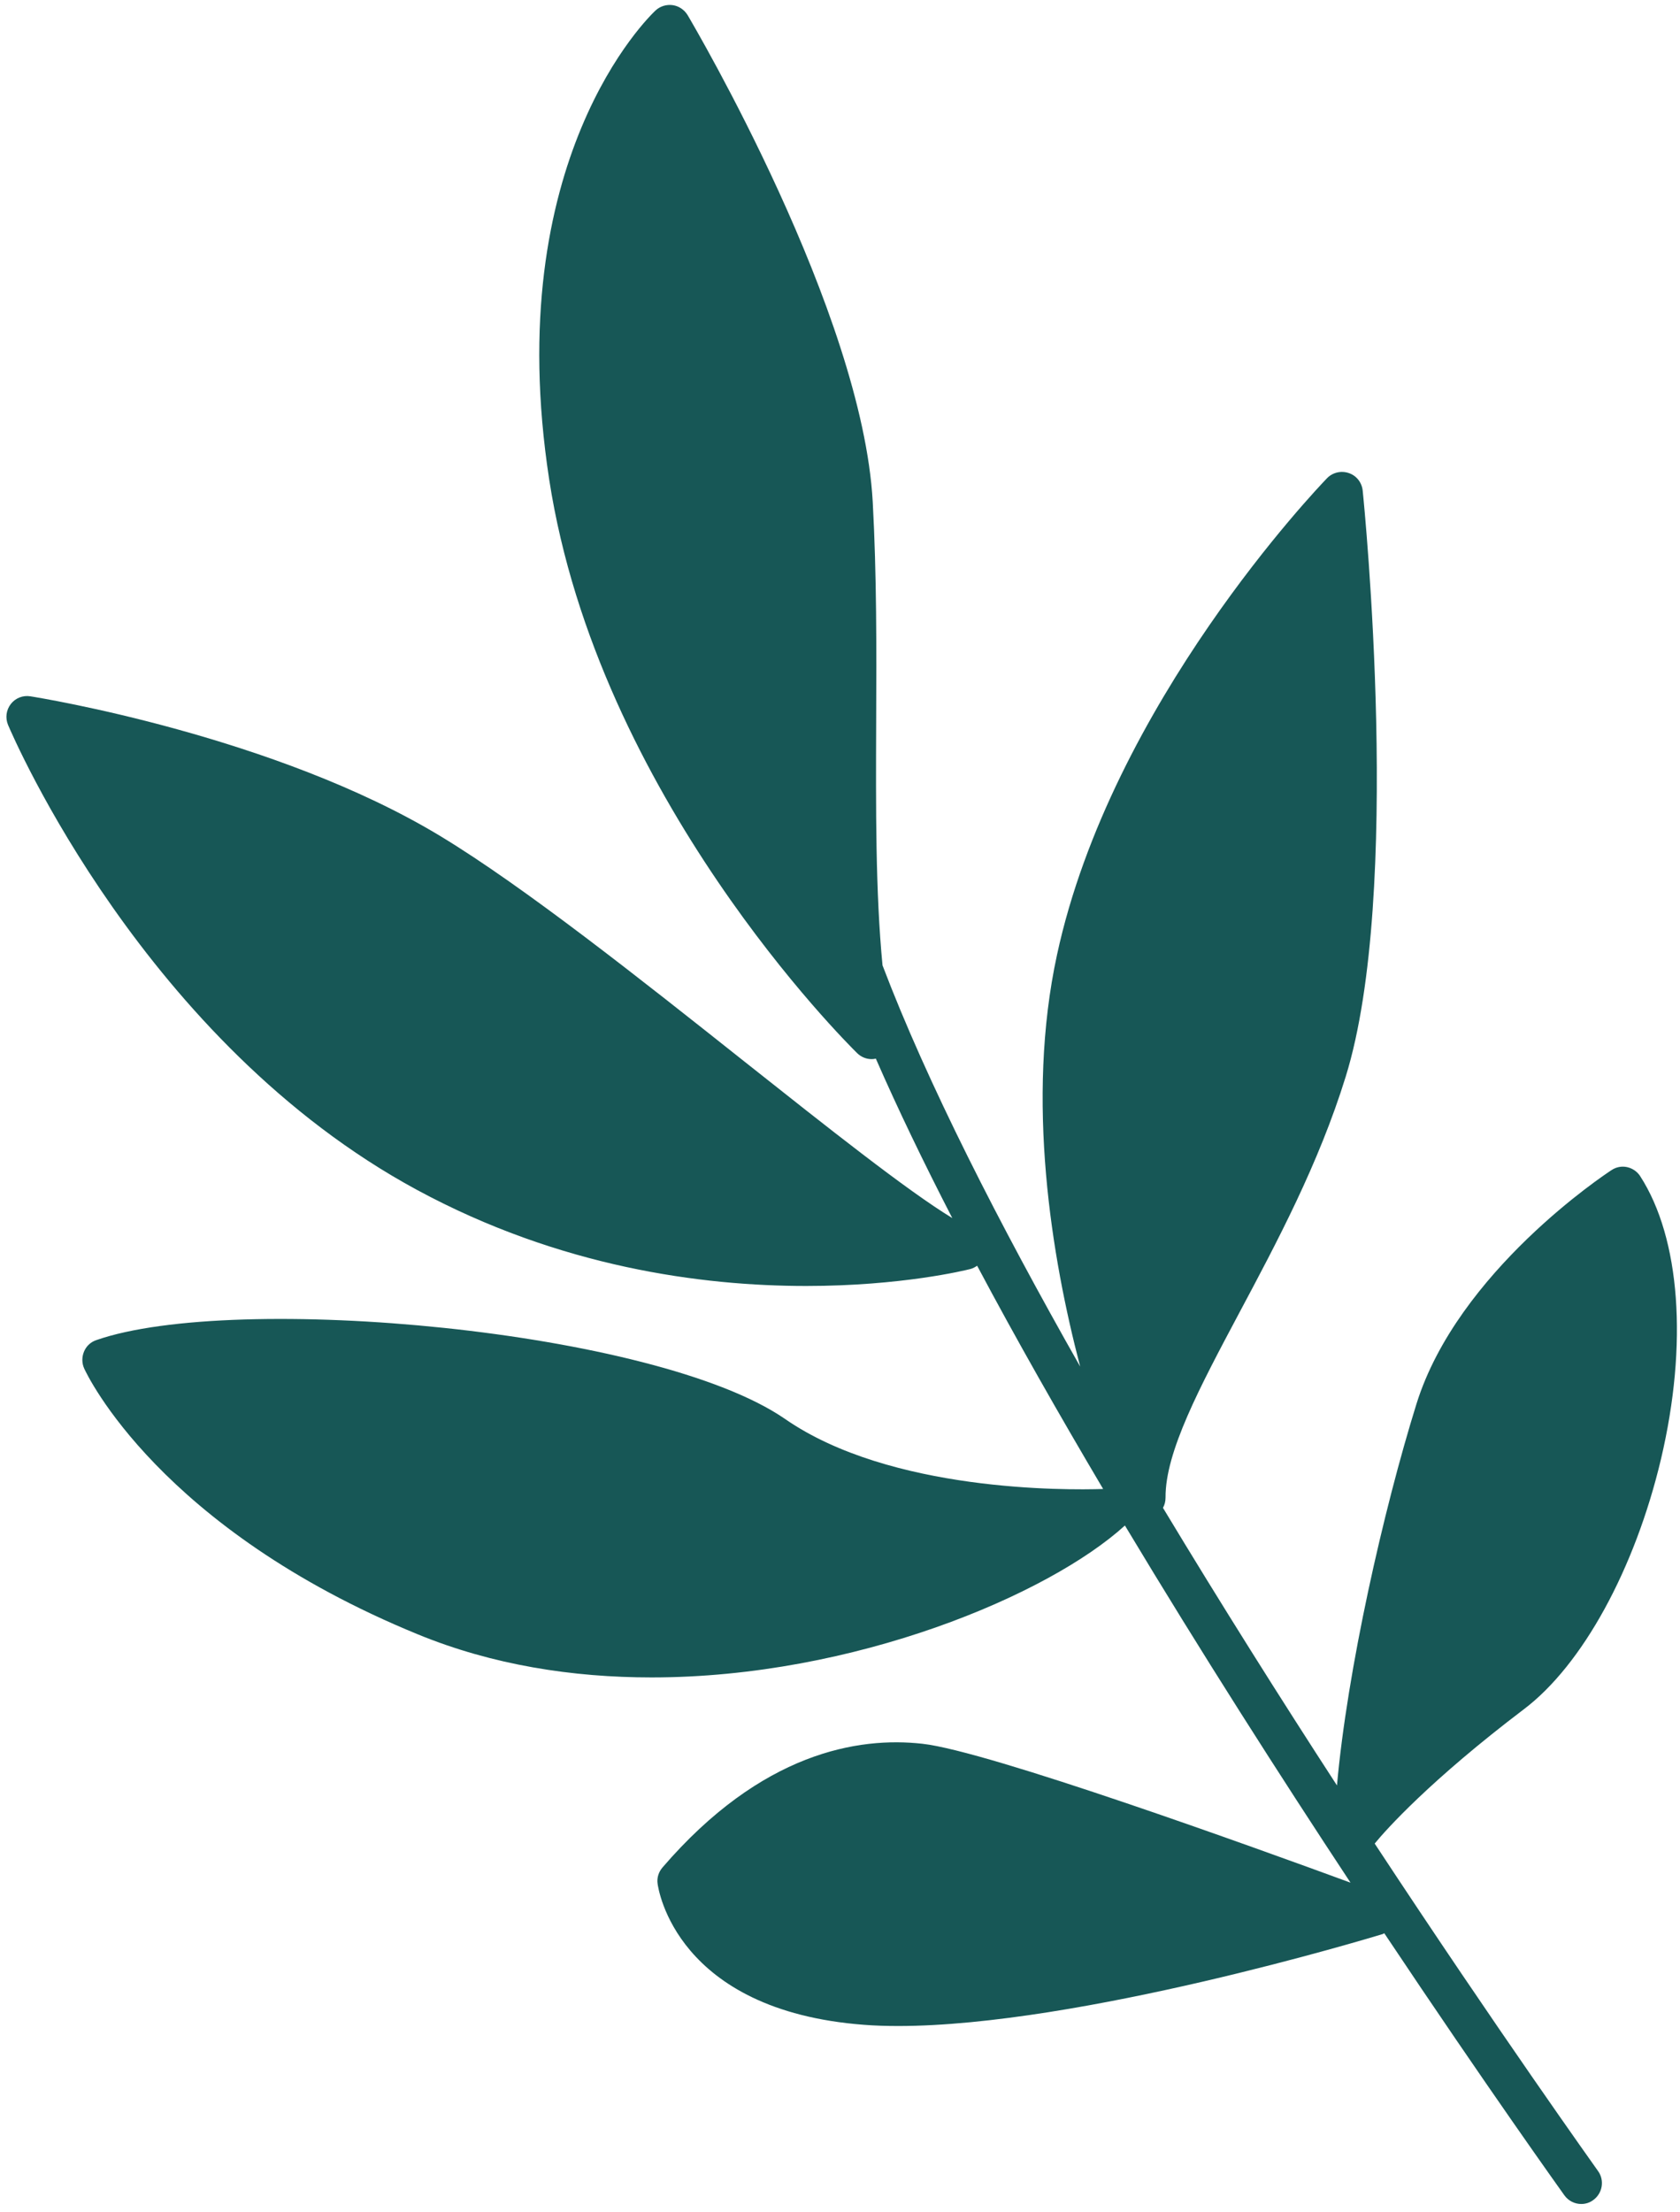 <?xml version="1.0" encoding="UTF-8"?>
<svg width="98px" height="129px" viewBox="0 0 98 129" version="1.1" xmlns="http://www.w3.org/2000/svg" xmlns:xlink="http://www.w3.org/1999/xlink">
    <title>Artboard</title>
    <g id="Artboard" stroke="none" stroke-width="1" fill="none" fill-rule="evenodd">
        <g id="element-graphique-feuille-crenolib" transform="translate(49, 64.5) scale(-1, 1) rotate(360) translate(-49, -64.5) " fill="#175756" fill-rule="nonzero">
            <path d="M9.1,99.68 C5.69,97.1 2.63,91.51 1.11,85.1 C-0.47,78.4 -0.02,72.23 2.32,68.6 C2.49,68.33 2.77,68.14 3.08,68.07 C3.39,68 3.72,68.06 3.99,68.24 C4.36,68.48 12.96,74.16 15.37,81.87 C17.31,88.1 19.41,97.4 20.01,104.13 C23.28,99.1 26.76,93.58 30.16,87.94 C30.06,87.76 30.01,87.56 30.01,87.34 C30.03,84.68 28.02,80.91 25.7,76.55 C23.53,72.48 21.07,67.87 19.5,62.79 C16.18,52.09 18.41,29.56 18.51,28.61 C18.56,28.14 18.87,27.74 19.32,27.59 C19.76,27.44 20.26,27.55 20.59,27.89 C21.1,28.42 33.17,41.02 36.34,55.68 C38.18,64.17 36.66,73.34 34.99,79.7 C39.73,71.35 43.92,63.14 46.52,56.3 C46.93,52.03 46.91,47.15 46.89,42.06 C46.87,37.85 46.86,33.5 47.09,29.28 C47.7,18.2 57.48,1.58 57.89,0.88 C58.08,0.57 58.4,0.35 58.76,0.3 C59.12,0.25 59.49,0.36 59.76,0.61 C60.13,0.96 68.84,9.31 65.96,27.99 C63.11,46.43 48.62,60.81 48,61.42 C47.77,61.65 47.46,61.77 47.15,61.77 C47.07,61.77 46.99,61.76 46.91,61.74 C45.62,64.69 44.11,67.82 42.45,71.04 C45.11,69.42 49.73,65.75 54.59,61.9 C60.6,57.13 67.41,51.73 72.3,48.77 C81.94,42.93 95.65,40.7 96.23,40.61 C96.66,40.54 97.1,40.71 97.37,41.06 C97.64,41.41 97.7,41.87 97.53,42.28 C97.21,43.03 89.56,60.81 73.67,69.4 C65.33,73.91 57.06,75 50.97,75 C45.43,75 41.7,74.09 41.39,74.01 C41.24,73.97 41.12,73.9 41,73.82 C38.73,78.09 36.23,82.48 33.65,86.84 C35.82,86.91 46.06,87.01 52.2,82.76 C59.75,77.54 84.32,75.34 92.39,78.16 C92.71,78.27 92.97,78.51 93.1,78.83 C93.23,79.14 93.23,79.5 93.09,79.81 C92.92,80.19 88.68,89.15 73.62,95.32 C69.26,97.11 64.59,97.83 59.99,97.83 C48.17,97.83 36.82,93.01 32.38,88.97 C27.92,96.4 23.3,103.62 19.22,109.8 C24.75,107.77 40.37,102.12 44.19,101.7 C47.92,101.28 53.58,102.2 59.36,108.92 C59.58,109.18 59.69,109.52 59.64,109.86 C59.6,110.16 58.57,117.26 47.6,118.09 C46.97,118.14 46.3,118.16 45.6,118.16 C35.07,118.16 18.11,113.03 17.35,112.8 C17.31,112.79 17.28,112.76 17.25,112.75 C11.26,121.73 6.86,127.87 6.74,128.04 C6.5,128.37 6.13,128.54 5.76,128.54 C5.52,128.54 5.27,128.47 5.06,128.31 C4.52,127.92 4.39,127.16 4.78,126.62 C4.91,126.43 10.57,118.52 17.81,107.52 C17.14,106.7 14.57,103.83 9.1,99.68 Z" id="feuille_1_"></path>
        </g>
    </g>
</svg>